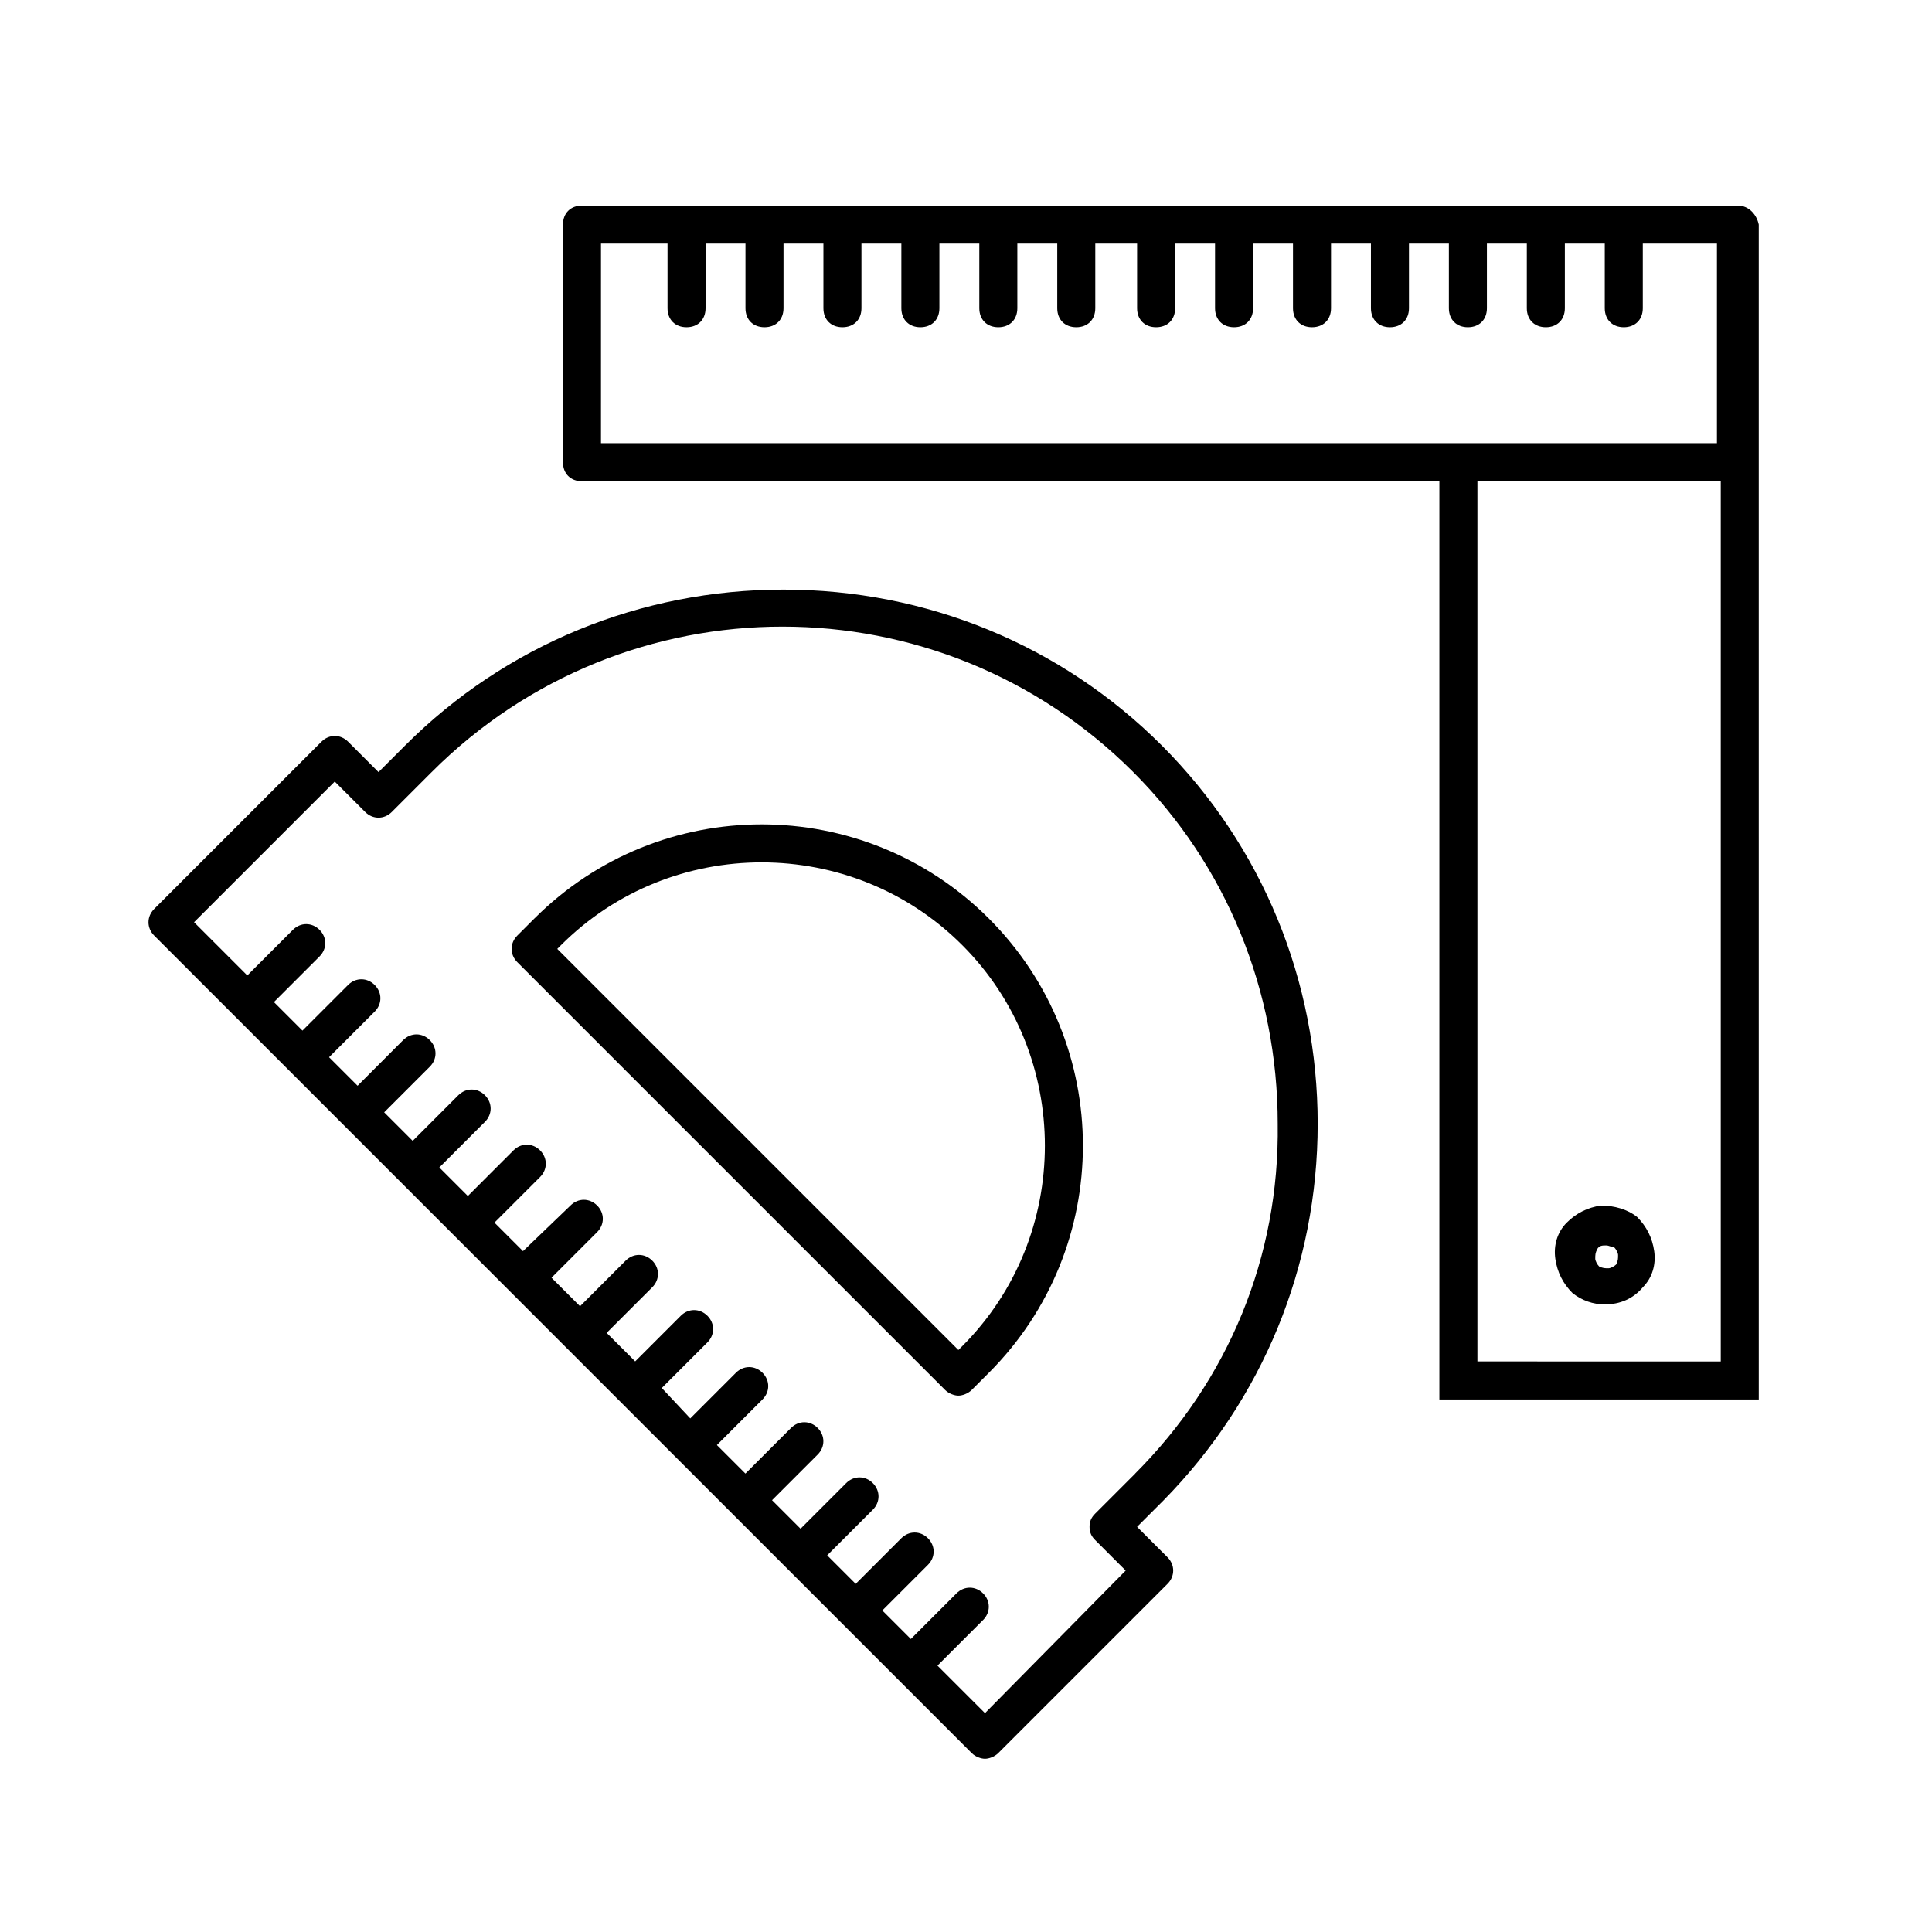 <?xml version="1.0" encoding="UTF-8"?>
<!-- Uploaded to: SVG Repo, www.svgrepo.com, Generator: SVG Repo Mixer Tools -->
<svg fill="#000000" width="800px" height="800px" version="1.1" viewBox="144 144 512 512" xmlns="http://www.w3.org/2000/svg">
 <g>
  <path d="m568.27 463.48c-3.527 0.504-6.551 2.016-9.07 4.535s-3.527 6.047-3.023 9.574c0.504 3.527 2.016 6.551 4.535 9.07 2.519 2.016 5.543 3.023 8.566 3.023 4.031 0 7.559-1.512 10.078-4.535 2.519-2.519 3.527-6.047 3.023-9.574-0.504-3.527-2.016-6.551-4.535-9.07-2.519-2.016-6.047-3.023-9.574-3.023zm4.031 15.621c-0.504 0.504-1.512 1.008-2.016 1.008-1.008 0-1.512 0-2.519-0.504-0.504-0.504-1.008-1.512-1.008-2.016 0-1.008 0-1.512 0.504-2.519 0.504-1.008 1.512-1.008 2.016-1.008h0.504c0.504 0 1.512 0.504 2.016 0.504 0.504 0.504 1.008 1.512 1.008 2.016 0 1.008 0 1.512-0.504 2.519z"/>
  <path d="m604.55 198.48h-306.32c-3.023 0-5.039 2.016-5.039 5.039v62.977c0 3.023 2.016 5.039 5.039 5.039h227.22v243.34h84.641l-0.004-248.38v-62.977c-0.504-2.519-2.519-5.035-5.539-5.035zm-301.28 10.074h17.633v17.129c0 3.023 2.016 5.039 5.039 5.039s5.039-2.016 5.039-5.039v-17.129h10.578v17.129c0 3.023 2.016 5.039 5.039 5.039s5.039-2.016 5.039-5.039v-17.129h10.578v17.129c0 3.023 2.016 5.039 5.039 5.039s5.039-2.016 5.039-5.039v-17.129h10.578v17.129c0 3.023 2.016 5.039 5.039 5.039s5.039-2.016 5.039-5.039v-17.129h10.578v17.129c0 3.023 2.016 5.039 5.039 5.039s5.039-2.016 5.039-5.039v-17.129h10.578v17.129c0 3.023 2.016 5.039 5.039 5.039s5.039-2.016 5.039-5.039v-17.129h11.082v17.129c0 3.023 2.016 5.039 5.039 5.039 3.023 0 5.039-2.016 5.039-5.039v-17.129h10.578v17.129c0 3.023 2.016 5.039 5.039 5.039 3.023 0 5.039-2.016 5.039-5.039v-17.129h10.578v17.129c0 3.023 2.016 5.039 5.039 5.039 3.023 0 5.039-2.016 5.039-5.039v-17.129h10.578v17.129c0 3.023 2.016 5.039 5.039 5.039 3.023 0 5.039-2.016 5.039-5.039v-17.129h10.578v17.129c0 3.023 2.016 5.039 5.039 5.039 3.023 0 5.039-2.016 5.039-5.039v-17.129h10.578v17.129c0 3.023 2.016 5.039 5.039 5.039 3.023 0 5.039-2.016 5.039-5.039v-17.129h10.578v17.129c0 3.023 2.016 5.039 5.039 5.039 3.023 0 5.039-2.016 5.039-5.039v-17.129h19.648v52.898h-295.74zm232.26 296.24v-233.26h64.488v233.27z"/>
  <path d="m493.2 441.82c0-37.785-14.609-73.555-41.312-100.26s-62.473-41.312-100.26-41.312c-37.785 0-73.555 14.609-100.26 41.312l-7.055 7.055-8.062-8.062c-2.016-2.016-5.039-2.016-7.055 0l-44.332 44.332c-2.016 2.016-2.016 5.039 0 7.055l216.64 216.64c1.008 1.008 2.519 1.512 3.527 1.512 1.008 0 2.519-0.504 3.527-1.512l44.84-44.84c2.016-2.016 2.016-5.039 0-7.055l-8.062-8.059 7.055-7.055c26.199-26.699 40.809-61.965 40.809-99.75zm-48.367 92.699-10.578 10.578c-1.008 1.008-1.512 2.016-1.512 3.527 0 1.512 0.504 2.519 1.512 3.527l8.062 8.062-37.285 37.785-12.594-12.594 12.09-12.09c2.016-2.016 2.016-5.039 0-7.055-2.016-2.016-5.039-2.016-7.055 0l-12.09 12.09-7.559-7.559 12.09-12.09c2.016-2.016 2.016-5.039 0-7.055s-5.039-2.016-7.055 0l-12.09 12.09-7.555-7.555 12.09-12.09c2.016-2.016 2.016-5.039 0-7.055s-5.039-2.016-7.055 0l-12.09 12.09-7.559-7.559 12.09-12.09c2.016-2.016 2.016-5.039 0-7.055-2.016-2.016-5.039-2.016-7.055 0l-12.09 12.09-7.559-7.559 12.09-12.09c2.016-2.016 2.016-5.039 0-7.055s-5.039-2.016-7.055 0l-12.09 12.09-7.547-8.055 12.09-12.09c2.016-2.016 2.016-5.039 0-7.055s-5.039-2.016-7.055 0l-12.09 12.09-7.559-7.559 12.09-12.09c2.016-2.016 2.016-5.039 0-7.055-2.016-2.016-5.039-2.016-7.055 0l-12.09 12.09-7.559-7.559 12.09-12.09c2.016-2.016 2.016-5.039 0-7.055s-5.039-2.016-7.055 0l-12.59 12.098-7.559-7.559 12.09-12.09c2.016-2.016 2.016-5.039 0-7.055-2.016-2.016-5.039-2.016-7.055 0l-12.09 12.09-7.559-7.559 12.09-12.09c2.016-2.016 2.016-5.039 0-7.055s-5.039-2.016-7.055 0l-12.09 12.09-7.559-7.559 12.09-12.09c2.016-2.016 2.016-5.039 0-7.055-2.016-2.016-5.039-2.016-7.055 0l-12.078 12.098-7.559-7.559 12.09-12.09c2.016-2.016 2.016-5.039 0-7.055s-5.039-2.016-7.055 0l-12.09 12.09-7.559-7.559 12.09-12.09c2.016-2.016 2.016-5.039 0-7.055s-5.039-2.016-7.055 0l-12.09 12.09-14.105-14.105 37.281-37.281 8.062 8.062c2.016 2.016 5.039 2.016 7.055 0l10.578-10.578c51.387-51.387 134.52-51.387 185.91 0 24.688 24.688 38.289 57.938 38.289 93.203 0.508 35.27-13.098 68.016-37.785 92.703z"/>
  <path d="m285.63 387.4-4.535 4.535c-2.016 2.016-2.016 5.039 0 7.055l113.36 113.36c1.008 1.008 2.519 1.512 3.527 1.512 1.008 0 2.519-0.504 3.527-1.512l4.535-4.535c33.25-33.25 33.25-87.16 0-120.41s-87.156-33.25-120.41 0zm113.36 113.36-1.008 1.008-106.3-106.3 1.008-1.008c29.223-29.223 77.082-29.223 106.3 0 29.219 29.219 29.219 77.082 0 106.3z"/>
 </g>
</svg>